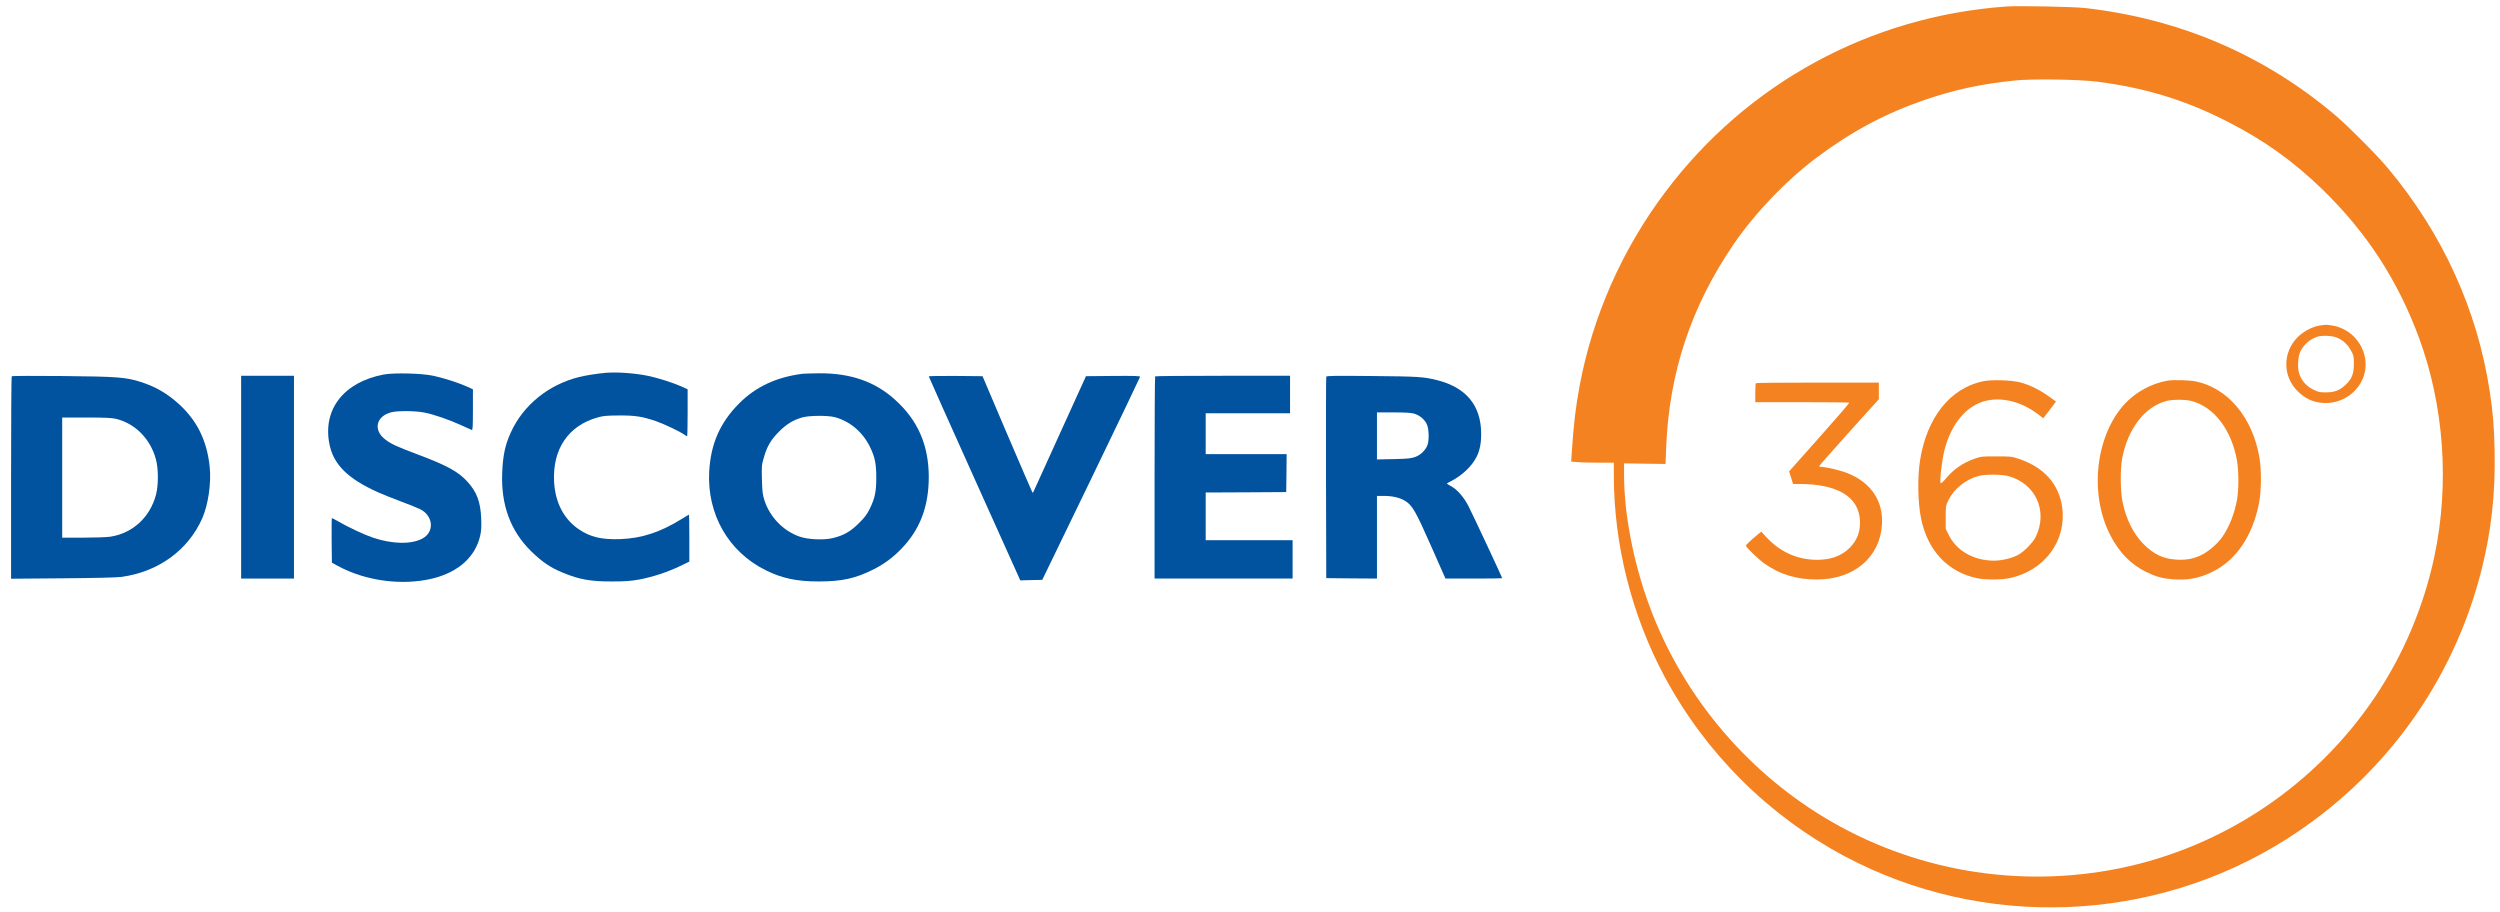 <?xml version="1.0" standalone="no"?>
<!DOCTYPE svg PUBLIC "-//W3C//DTD SVG 20010904//EN"
 "http://www.w3.org/TR/2001/REC-SVG-20010904/DTD/svg10.dtd">
<svg version="1.0" xmlns="http://www.w3.org/2000/svg"
 width="2934pt" height="1070pt" viewBox="0 0 2934 1070"
 preserveAspectRatio="xMidYMid meet">

<g transform="translate(0,1070) scale(0.1,-0.1)" stroke="none">
<path fill="#F58220" d="M23550 10624 c-1600 -113 -3046 -899 -4007 -2179 -504 -670 -850
-1452 -1003 -2265 -49 -264 -71 -447 -95 -811 l-6 -86 68 -6 c37 -4 150 -7
251 -7 l182 0 0 -148 c0 -810 210 -1643 594 -2360 483 -901 1218 -1634 2119
-2113 1625 -864 3619 -787 5177 200 1150 728 1963 1850 2294 3166 115 460 163
893 153 1390 -6 286 -19 451 -57 700 -146 959 -552 1850 -1191 2616 -128 154
-465 493 -619 624 -839 711 -1826 1134 -2940 1261 -139 15 -776 28 -920 18z
m1067 -883 c570 -74 1032 -216 1528 -470 431 -220 774 -466 1118 -801 514
-501 878 -1061 1127 -1736 294 -798 359 -1717 180 -2564 -124 -584 -361 -1148
-692 -1642 -693 -1037 -1781 -1769 -3000 -2018 -1195 -243 -2439 -28 -3477
602 -942 572 -1675 1463 -2050 2495 -183 501 -291 1066 -291 1521 l0 134 244
-4 243 -3 7 185 c33 880 291 1661 793 2395 254 370 617 749 978 1019 406 304
806 517 1268 675 346 118 659 186 1052 226 204 22 763 13 972 -14z"/>
<path fill="#F58220" d="M27220 6879 c-82 -13 -189 -70 -254 -135 -178 -179 -179 -459 0 -636
66 -65 127 -101 209 -123 218 -56 447 48 545 250 131 268 -49 598 -350 645
-73 11 -74 11 -150 -1z m188 -135 c76 -25 140 -79 181 -154 34 -62 36 -70 36
-160 0 -118 -23 -176 -99 -248 -68 -64 -128 -87 -232 -87 -73 0 -88 4 -150 35
-78 40 -133 103 -160 184 -23 68 -16 206 14 263 42 82 108 139 191 169 50 18
159 17 219 -2z"/>
<path fill="#F58220" d="M23265 6224 c-380 -84 -650 -424 -730 -919 -33 -201 -28 -503 11
-692 77 -375 313 -626 657 -699 97 -20 281 -20 382 1 405 85 667 433 618 823
-35 278 -214 479 -513 578 -80 27 -95 28 -260 28 -166 1 -179 -1 -255 -27
-138 -48 -249 -125 -337 -232 -32 -38 -57 -60 -62 -55 -15 15 13 263 44 387
80 315 265 532 498 582 191 40 406 -16 590 -153 l72 -55 75 98 74 99 -87 62
c-107 76 -222 133 -328 161 -106 29 -346 36 -449 13z m299 -1110 c323 -83 474
-409 329 -711 -34 -71 -137 -177 -210 -216 -73 -39 -192 -67 -282 -67 -236 1
-438 115 -529 299 l-37 75 0 136 c0 134 0 136 34 204 64 130 202 240 354 281
73 19 264 19 341 -1z"/>
<path fill="#F58220" d="M25440 6233 c-186 -31 -374 -133 -503 -272 -345 -374 -421 -1059
-169 -1545 102 -199 240 -340 417 -427 117 -57 187 -77 308 -87 178 -15 316
10 472 87 279 137 471 420 547 806 28 144 30 392 4 540 -83 470 -370 811 -748
889 -71 15 -263 20 -328 9z m275 -238 c269 -68 476 -340 539 -705 20 -119 21
-330 1 -446 -29 -171 -97 -341 -181 -455 -56 -77 -158 -163 -237 -202 -93 -45
-173 -61 -289 -55 -157 8 -272 62 -393 184 -118 120 -204 293 -244 491 -27
129 -29 388 -5 514 67 352 270 612 526 675 74 17 212 17 283 -1z"/>
<path fill="#F58220" d="M20607 6203 c-4 -3 -7 -55 -7 -115 l0 -108 548 0 c302 0 551 -3 555
-6 3 -3 -154 -186 -350 -406 l-356 -400 23 -74 24 -74 75 0 c445 0 695 -150
709 -426 7 -133 -31 -234 -123 -326 -93 -92 -218 -138 -378 -138 -233 0 -435
91 -600 269 l-57 62 -32 -26 c-101 -85 -148 -129 -148 -139 0 -19 150 -163
220 -212 180 -126 372 -185 611 -185 434 -1 743 259 766 646 16 276 -128 490
-402 601 -79 32 -255 74 -309 74 -14 0 -26 4 -26 9 0 5 158 184 350 398 l350
388 0 97 0 98 -718 0 c-395 0 -722 -3 -725 -7z"/>
<path fill="#0153A0" d="M7100 6324 c-110 -11 -222 -29 -305 -49 -357 -89 -654 -329 -799
-648 -67 -146 -94 -270 -102 -472 -16 -379 96 -685 339 -924 129 -126 227
-193 377 -254 189 -78 325 -102 575 -101 151 0 215 5 313 22 154 28 334 87
480 157 l112 54 0 275 c0 152 -2 276 -4 276 -3 0 -40 -22 -83 -49 -253 -157
-471 -229 -724 -238 -216 -8 -352 24 -486 115 -175 119 -276 312 -290 553 -22
387 167 666 515 761 63 18 107 21 247 22 187 1 267 -11 429 -65 89 -30 284
-122 336 -159 15 -11 31 -20 34 -20 3 0 6 124 6 276 l0 275 -67 31 c-100 45
-285 104 -398 127 -161 33 -372 47 -505 35z"/>
<path fill="#0153A0" d="M4505 6305 c-466 -87 -718 -406 -640 -811 46 -244 215 -412 575 -573
47 -21 166 -69 265 -106 99 -37 201 -78 226 -91 154 -77 170 -265 29 -343
-128 -71 -352 -68 -580 8 -104 35 -282 118 -402 187 -42 24 -80 44 -83 44 -3
0 -4 -118 -3 -262 l3 -262 70 -38 c325 -177 757 -234 1113 -147 303 75 502
254 558 505 13 59 15 106 11 203 -8 194 -53 311 -166 433 -105 114 -239 187
-581 315 -255 97 -303 119 -377 174 -147 110 -111 274 70 321 76 19 293 17
393 -5 115 -24 279 -81 419 -144 66 -30 126 -57 133 -60 9 -4 12 47 12 237 l0
241 -67 31 c-97 44 -282 104 -398 128 -134 29 -460 37 -580 15z"/>
<path fill="#0153A0" d="M9415 6313 c-306 -40 -545 -152 -740 -347 -225 -226 -334 -475 -352
-801 -26 -500 226 -941 663 -1157 193 -96 364 -132 624 -132 274 0 438 37 650
146 120 62 214 131 312 231 222 225 328 499 328 848 0 373 -127 666 -395 907
-237 215 -525 314 -898 311 -89 -1 -175 -4 -192 -6z m379 -508 c178 -46 331
-175 416 -350 58 -119 74 -195 74 -360 0 -167 -16 -241 -76 -365 -34 -68 -59
-102 -128 -170 -96 -97 -182 -146 -307 -175 -106 -26 -292 -17 -391 18 -188
66 -345 227 -409 421 -23 71 -27 101 -31 248 -4 158 -3 173 23 260 36 128 83
208 179 304 87 87 163 134 271 165 79 23 296 25 379 4z"/>
<path fill="#0153A0" d="M138 6284 c-5 -4 -8 -540 -8 -1192 l0 -1184 608 5 c391 3 637 9 692
17 432 61 779 314 944 688 70 159 107 414 87 604 -33 316 -155 557 -384 756
-133 115 -260 187 -430 241 -170 54 -276 62 -922 68 -319 3 -583 2 -587 -3z
m1221 -499 c228 -54 408 -237 472 -480 29 -112 29 -298 0 -410 -70 -266 -274
-454 -538 -494 -39 -6 -182 -11 -317 -11 l-246 0 0 705 0 705 283 0 c215 0
297 -4 346 -15z"/>
<path fill="#0153A0" d="M2830 5100 l0 -1190 310 0 310 0 0 1190 0 1190 -310 0 -310 0 0
-1190z"/>
<path fill="#0153A0" d="M10900 6283 c0 -4 242 -545 537 -1201 l537 -1193 129 3 129 3 574
1185 c315 652 573 1191 574 1198 0 10 -67 12 -317 10 l-318 -3 -307 -675
c-168 -371 -309 -679 -311 -685 -2 -5 -7 -7 -11 -4 -3 3 -136 312 -296 685
l-289 679 -315 3 c-174 1 -316 -1 -316 -5z"/>
<path fill="#0153A0" d="M13557 6283 c-4 -3 -7 -539 -7 -1190 l0 -1183 810 0 810 0 0 225 0
225 -510 0 -510 0 0 280 0 280 473 2 472 3 3 223 2 222 -475 0 -475 0 0 240 0
240 495 0 495 0 0 220 0 220 -788 0 c-434 0 -792 -3 -795 -7z"/>
<path fill="#0153A0" d="M15565 6279 c-3 -8 -4 -543 -3 -1189 l3 -1175 298 -3 297 -2 0 485 0
485 83 0 c98 0 185 -20 247 -58 85 -52 124 -120 305 -530 l169 -382 333 0
c183 0 333 2 333 4 0 9 -353 764 -396 846 -53 104 -129 191 -200 232 -30 16
-54 31 -54 33 0 2 24 15 53 30 128 67 240 173 295 281 38 75 56 162 55 274 -1
331 -175 542 -518 629 -158 39 -219 43 -762 48 -442 4 -534 3 -538 -8z m1033
-434 c62 -19 115 -62 145 -119 30 -56 32 -213 3 -266 -30 -57 -76 -99 -135
-122 -49 -18 -82 -22 -253 -26 l-198 -4 0 276 0 276 193 0 c145 0 206 -4 245
-15z"/>
</g>
</svg>
